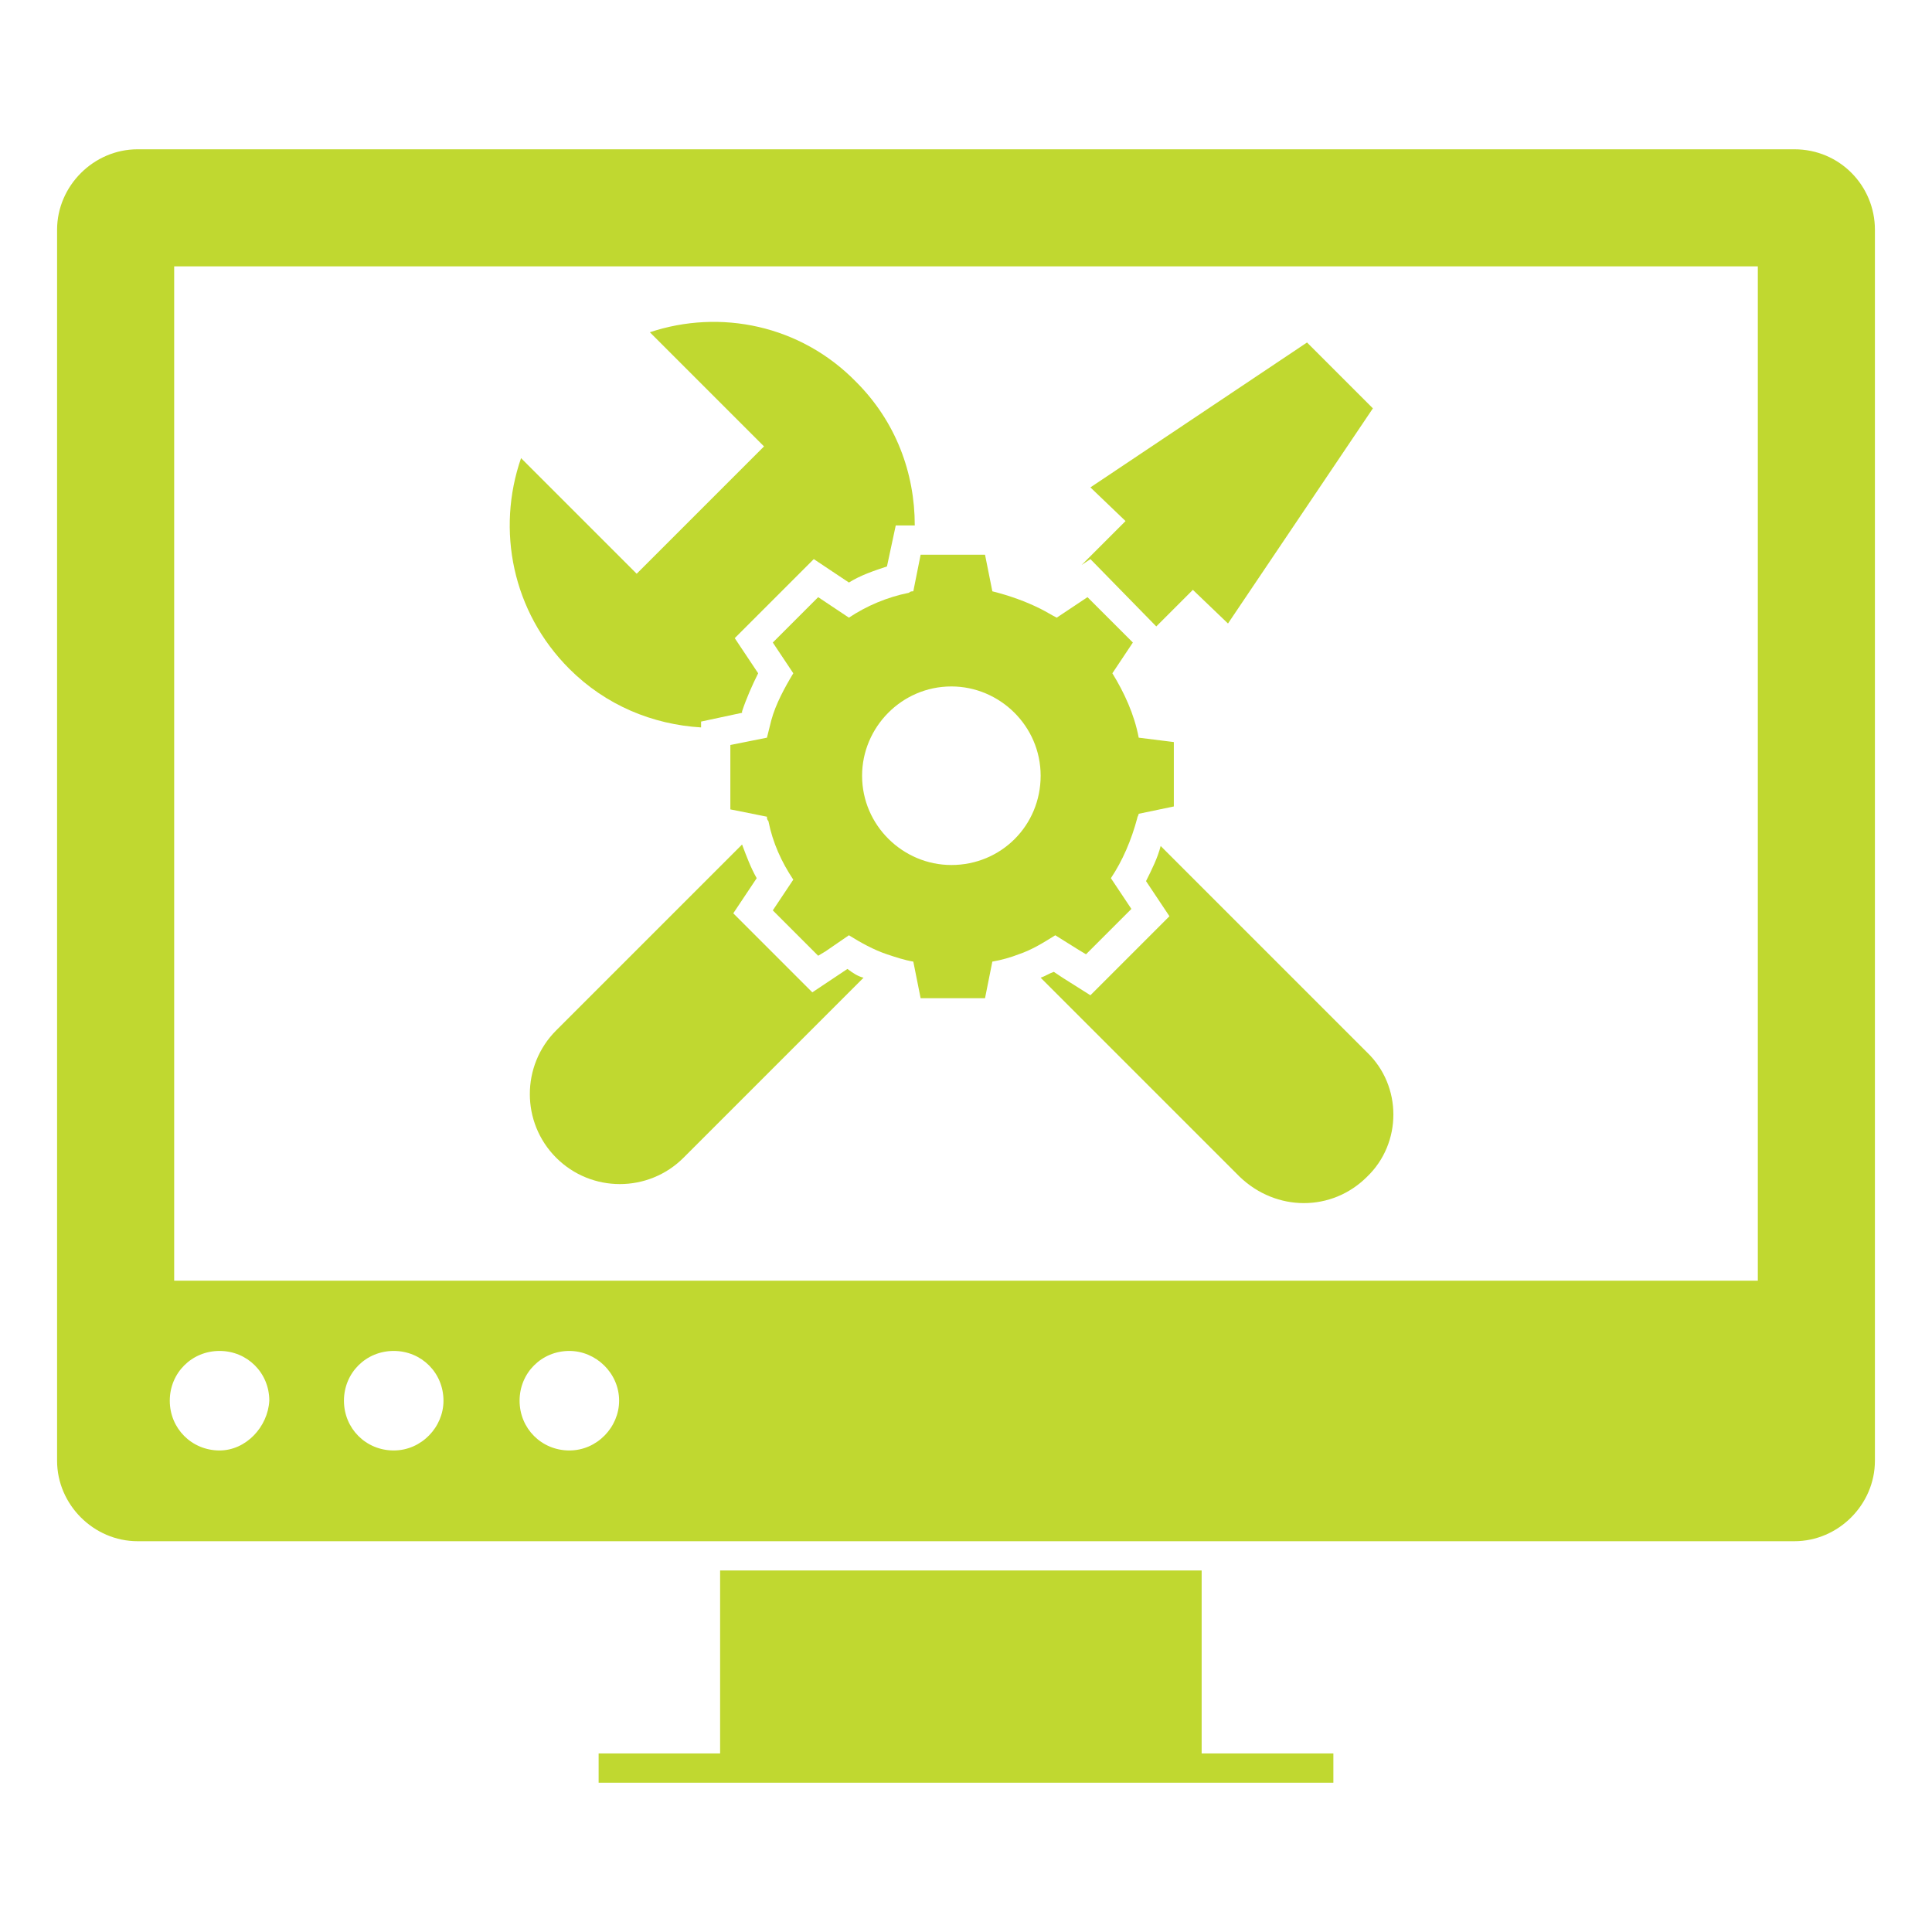 <svg height='100px' width='100px'  fill="#c0d830" xmlns="http://www.w3.org/2000/svg" xmlns:xlink="http://www.w3.org/1999/xlink" version="1.1" x="0px" y="0px" viewBox="0 0 132 132" enable-background="new 0 0 132 132" xml:space="preserve"><g><g><polygon points="91.1,119.8 91.1,121.8 40.9,121.8 40.9,119.8 49.2,119.8 49.2,107.3 82.1,107.3 82.1,119.8   "></polygon></g><g><path d="M122.6,10.2H9.4c-3,0-5.5,2.5-5.5,5.5v84.1c0,3,2.5,5.5,5.5,5.5h113.2c3,0,5.5-2.5,5.5-5.5V15.7    C128.1,12.7,125.7,10.2,122.6,10.2z M15,99.1c-1.9,0-3.4-1.5-3.4-3.4c0-1.9,1.5-3.4,3.4-3.4c1.9,0,3.4,1.5,3.4,3.4    C18.3,97.5,16.8,99.1,15,99.1z M26.9,99.1c-1.9,0-3.4-1.5-3.4-3.4c0-1.9,1.5-3.4,3.4-3.4c1.9,0,3.4,1.5,3.4,3.4    C30.3,97.5,28.8,99.1,26.9,99.1z M38.9,99.1c-1.9,0-3.4-1.5-3.4-3.4c0-1.9,1.5-3.4,3.4-3.4c1.8,0,3.4,1.5,3.4,3.4    C42.3,97.5,40.8,99.1,38.9,99.1z M120.1,87.5H11.9V18.2h108.2V87.5z"></path></g><path d="M62.5,35.9h-1.3l-0.6,2.8c-0.9,0.3-1.8,0.6-2.6,1.1l-2.4-1.6l-5.4,5.4l1.6,2.4c-0.4,0.8-0.8,1.7-1.1,2.6c0,0,0,0,0,0.1   l-2.8,0.6v0.4c-3.3-0.2-6.5-1.5-9-4c-3.9-3.9-5-9.5-3.3-14.4l7.9,7.9l8.7-8.7l-7.8-7.8c4.8-1.6,10.3-0.5,14.1,3.4   C61.2,28.8,62.5,32.3,62.5,35.9z"></path><path d="M93.4,80.4c-2.4,2.4-6.2,2.4-8.7,0L71.1,66.8c0.3-0.1,0.6-0.3,0.9-0.4l0.6,0.4l1.9,1.2l5.4-5.4l-1.6-2.4   c0.4-0.8,0.8-1.6,1-2.4l14.1,14.1C95.8,74.2,95.8,78.1,93.4,80.4z"></path><path d="M59,66.8L46.7,79.1c-2.4,2.4-6.3,2.4-8.7,0c-2.4-2.4-2.4-6.3,0-8.7l12.7-12.7c0.3,0.8,0.6,1.6,1,2.3l-1.6,2.4l5.4,5.4   l1.8-1.2l0.6-0.4C58.3,66.5,58.6,66.7,59,66.8z"></path><polygon points="93.8,27.9 83.9,42.6 81.5,40.3 79,42.8 74.5,38.2 73.9,38.6 76.9,35.6 74.5,33.3 89.3,23.4  "></polygon><path d="M77.8,50.4c-0.3-1.6-1-3.1-1.8-4.4l0.2-0.3l1.2-1.8l-3.1-3.1l-2.1,1.4c-0.4-0.2-0.7-0.4-1.1-0.6c-1-0.5-2.1-0.9-3.3-1.2   l-0.5-2.5h-4.4l-0.5,2.5c-0.1,0-0.2,0-0.3,0.1c-1.5,0.3-2.9,0.9-4.1,1.7l-2.1-1.4l-3.1,3.1l1.4,2.1c-0.6,1-1.2,2.1-1.5,3.2   c-0.1,0.4-0.2,0.8-0.3,1.2l-2.5,0.5v4.4l2.5,0.5c0,0.1,0,0.2,0.1,0.3c0.3,1.5,0.9,2.8,1.7,4l-1.4,2.1l3.1,3.1l0.5-0.3l1.6-1.1   c0.8,0.5,1.7,1,2.6,1.3c0.6,0.2,1.2,0.4,1.8,0.5l0.5,2.5h4.4l0.5-2.5c0.6-0.1,1.3-0.3,1.8-0.5c0.9-0.3,1.7-0.8,2.5-1.3l1.6,1   l0.5,0.3l3.1-3.1l-1.4-2.1c0.8-1.2,1.4-2.6,1.8-4.1c0-0.1,0.1-0.2,0.1-0.3l2.4-0.5v-4.4L77.8,50.4z M65,59.1   c-3.3,0-6.1-2.7-6.1-6.1c0-3.3,2.7-6.1,6.1-6.1c3.3,0,6.1,2.7,6.1,6.1C71.1,56.4,68.4,59.1,65,59.1z"></path></g></svg>